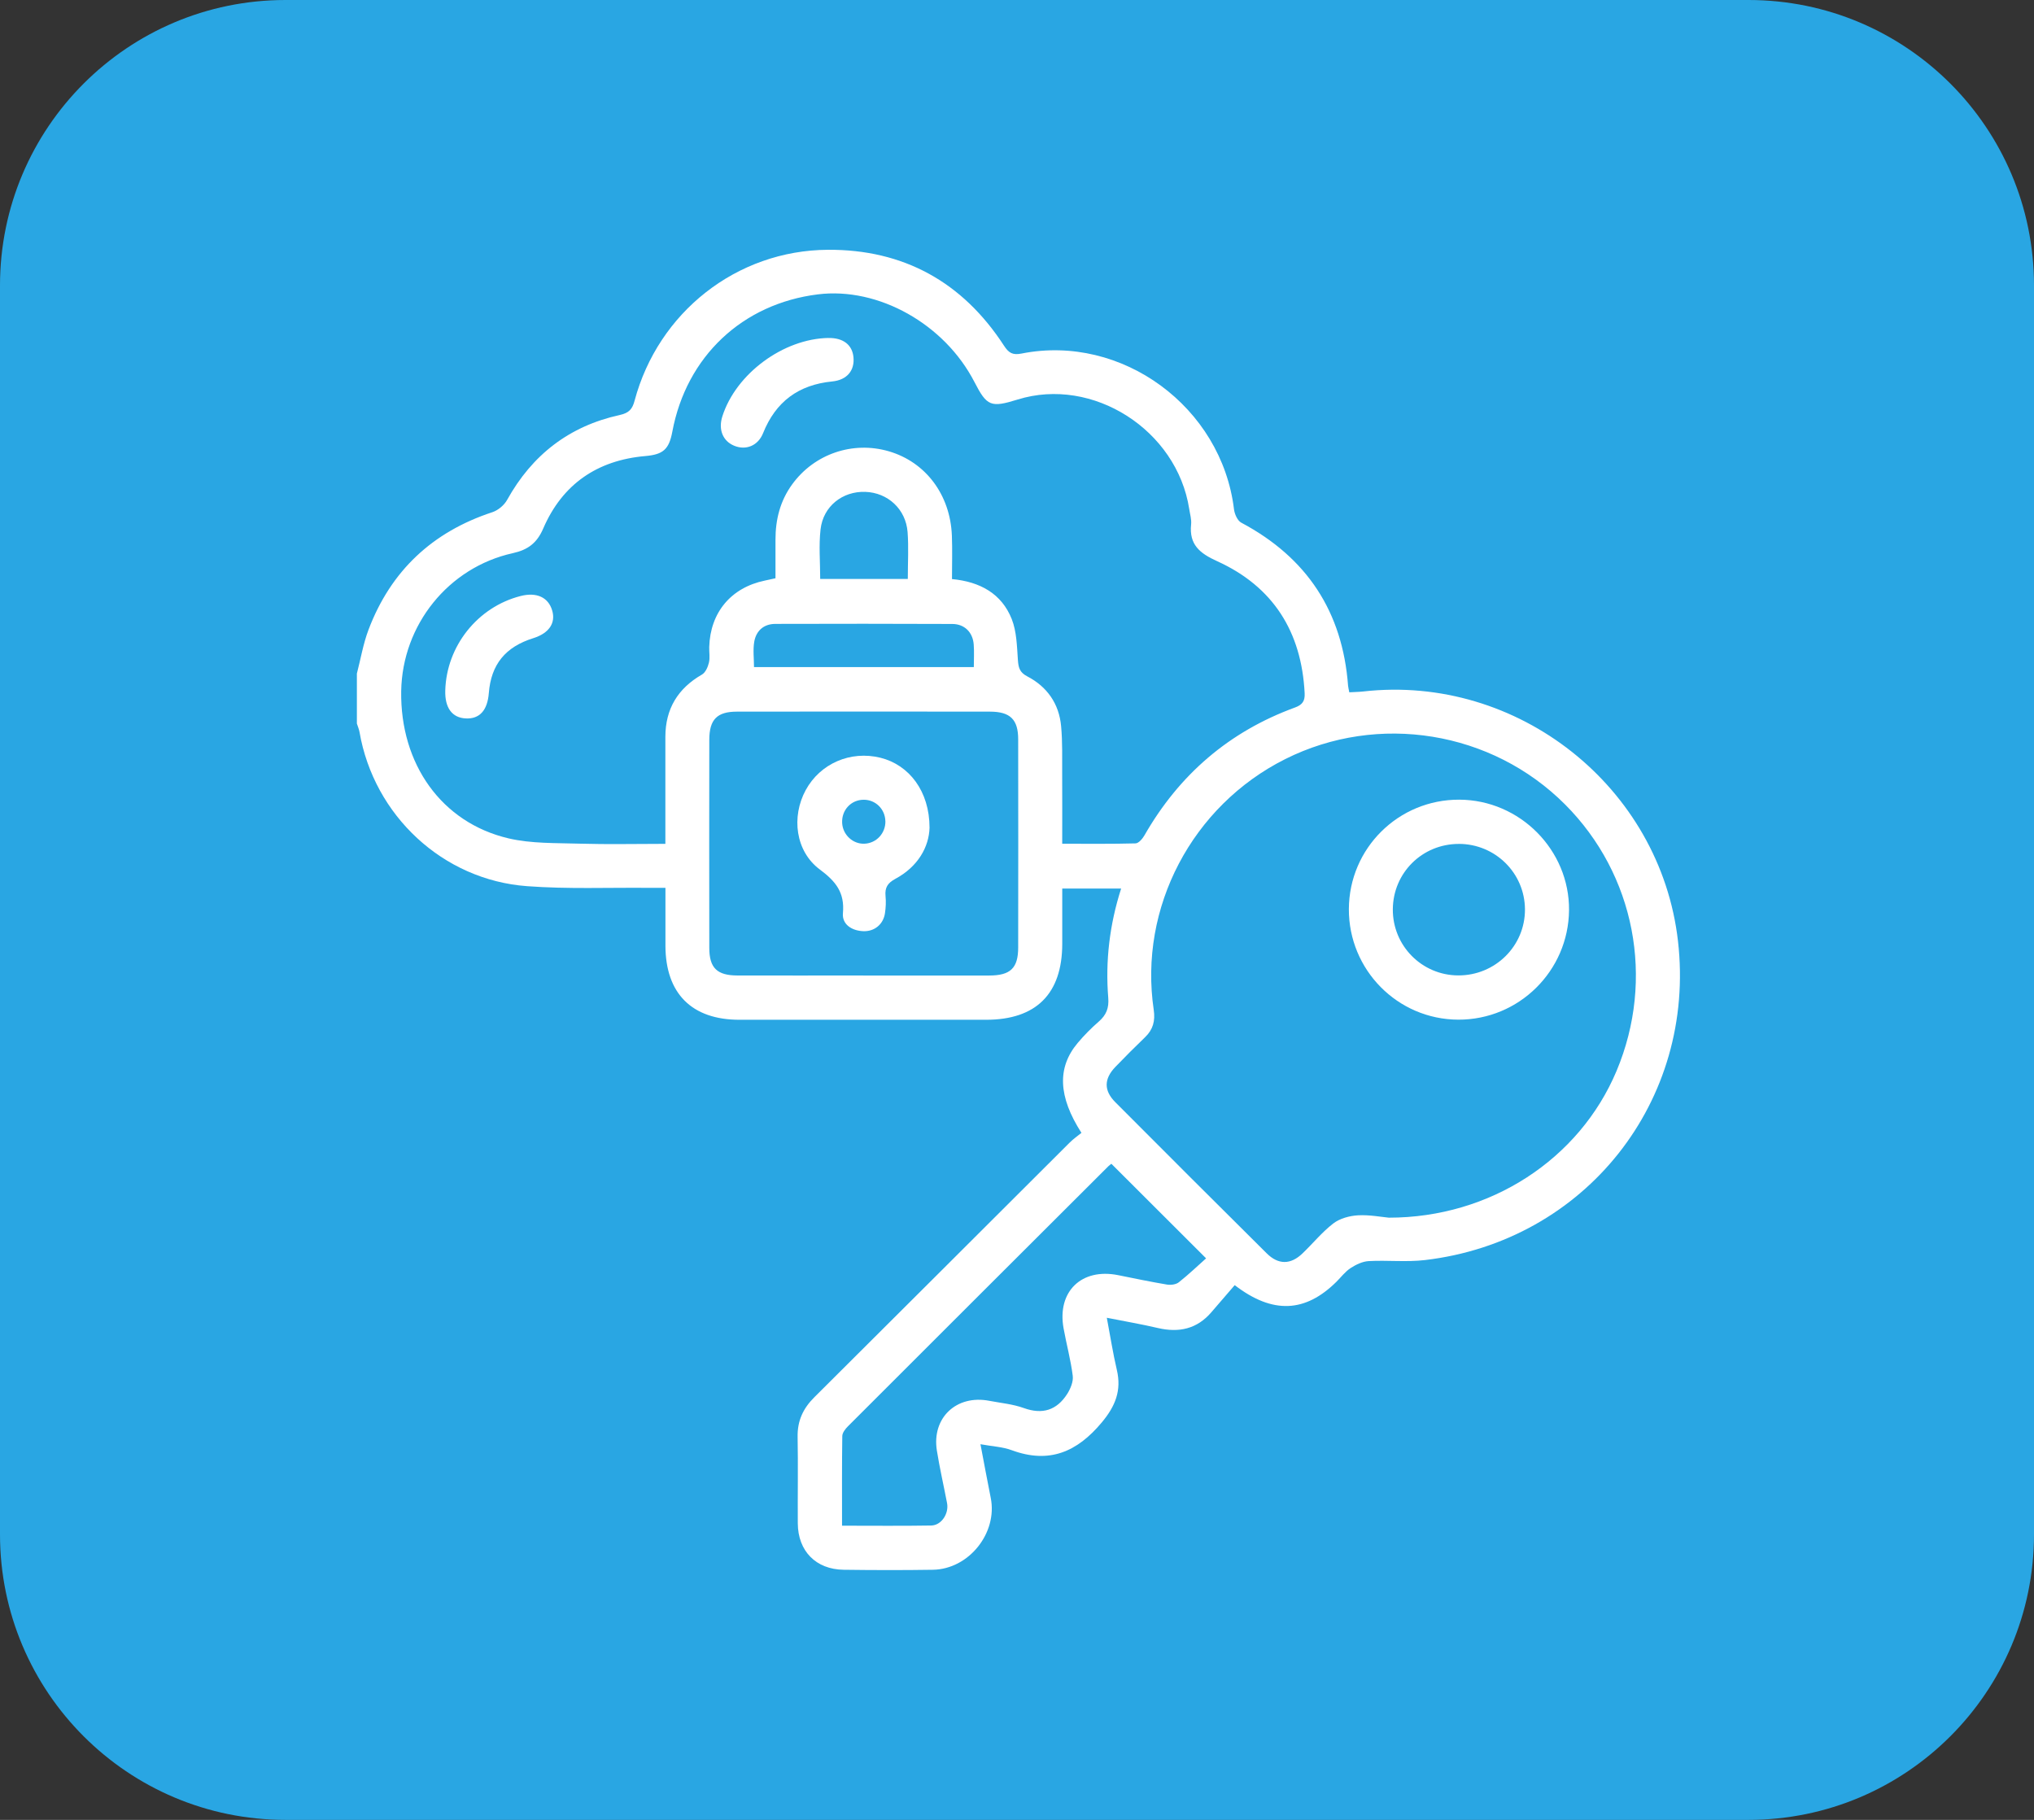 <?xml version="1.0" encoding="UTF-8"?> <svg xmlns="http://www.w3.org/2000/svg" width="57" height="51" viewBox="0 0 57 51" fill="none"><rect x="0" y="0" width="57" height="51" fill="#333333" stroke="none"/><path d="M49 0H8C3.582 0 0 3.582 0 8V43C0 47.418 3.582 51 8 51H49C53.418 51 57 47.418 57 43V8C57 3.582 53.418 0 49 0Z" fill="#29A6E3"></path><path d="M10 18.881C10.107 18.469 10.178 18.042 10.328 17.645C10.953 15.997 12.117 14.906 13.797 14.354C13.959 14.301 14.131 14.156 14.212 14.008C14.912 12.746 15.955 11.94 17.364 11.631C17.629 11.573 17.721 11.466 17.784 11.227C18.445 8.755 20.64 7.015 23.201 7C25.32 6.987 26.977 7.905 28.134 9.685C28.269 9.894 28.38 9.957 28.627 9.908C31.44 9.349 34.234 11.406 34.581 14.272C34.598 14.407 34.678 14.591 34.786 14.648C36.625 15.626 37.623 17.144 37.778 19.217C37.782 19.265 37.796 19.312 37.812 19.401C37.942 19.393 38.072 19.392 38.201 19.378C42.536 18.888 46.528 22.052 47.023 26.371C47.537 30.852 44.428 34.783 39.933 35.312C39.413 35.373 38.879 35.312 38.354 35.341C38.181 35.351 37.997 35.44 37.848 35.537C37.697 35.636 37.582 35.79 37.453 35.919C36.583 36.781 35.67 36.837 34.601 36.015C34.39 36.26 34.168 36.517 33.947 36.774C33.544 37.244 33.039 37.353 32.451 37.217C32 37.111 31.542 37.033 31.017 36.929C31.115 37.446 31.188 37.922 31.298 38.39C31.434 38.968 31.256 39.407 30.876 39.862C30.185 40.69 29.404 41.028 28.354 40.641C28.097 40.545 27.809 40.534 27.476 40.473C27.577 41.003 27.667 41.49 27.764 41.976C27.962 42.957 27.152 43.975 26.144 43.991C25.31 44.004 24.476 44.002 23.642 43.991C22.865 43.981 22.362 43.468 22.357 42.69C22.352 41.882 22.367 41.073 22.352 40.266C22.344 39.817 22.506 39.469 22.82 39.157C25.209 36.781 27.592 34.397 29.978 32.018C30.081 31.915 30.204 31.831 30.306 31.747C29.651 30.727 29.623 29.917 30.199 29.23C30.38 29.015 30.579 28.813 30.792 28.628C31.002 28.445 31.081 28.25 31.057 27.96C30.974 26.928 31.094 25.914 31.418 24.901H29.768C29.768 25.431 29.768 25.941 29.768 26.451C29.766 27.85 29.037 28.577 27.637 28.578C25.332 28.578 23.026 28.579 20.721 28.578C19.388 28.578 18.653 27.843 18.648 26.508C18.646 25.983 18.648 25.459 18.648 24.881C18.473 24.881 18.33 24.882 18.189 24.881C17.048 24.87 15.904 24.919 14.77 24.834C12.405 24.66 10.478 22.849 10.075 20.515C10.061 20.434 10.026 20.357 10.001 20.277V18.882L10 18.881ZM29.768 23.645C30.48 23.645 31.151 23.653 31.822 23.635C31.908 23.633 32.017 23.505 32.071 23.411C33.046 21.708 34.444 20.502 36.291 19.827C36.503 19.75 36.572 19.64 36.561 19.425C36.474 17.705 35.68 16.439 34.105 15.725C33.62 15.505 33.321 15.261 33.379 14.698C33.394 14.556 33.348 14.408 33.326 14.262C32.981 12.049 30.622 10.543 28.52 11.196C27.766 11.43 27.658 11.386 27.307 10.705C26.469 9.079 24.615 8.04 22.922 8.249C20.805 8.511 19.236 9.989 18.841 12.097C18.748 12.595 18.583 12.736 18.089 12.78C16.737 12.896 15.759 13.57 15.223 14.811C15.045 15.224 14.79 15.409 14.37 15.502C12.565 15.902 11.274 17.512 11.243 19.367C11.211 21.408 12.372 23.053 14.249 23.494C14.894 23.645 15.585 23.622 16.256 23.643C17.037 23.666 17.82 23.648 18.646 23.648C18.646 23.481 18.646 23.349 18.646 23.218C18.646 22.361 18.646 21.503 18.646 20.646C18.648 19.866 18.994 19.294 19.671 18.904C19.769 18.848 19.837 18.694 19.866 18.572C19.9 18.433 19.871 18.279 19.875 18.133C19.903 17.163 20.486 16.467 21.434 16.27C21.527 16.25 21.618 16.229 21.732 16.205C21.732 15.833 21.732 15.479 21.732 15.126C21.731 14.561 21.862 14.037 22.2 13.573C22.82 12.72 23.897 12.352 24.908 12.647C25.939 12.948 26.63 13.863 26.675 15.009C26.691 15.41 26.678 15.811 26.678 16.228C27.466 16.302 28.069 16.637 28.352 17.347C28.491 17.697 28.498 18.108 28.525 18.494C28.54 18.707 28.571 18.841 28.785 18.953C29.343 19.242 29.678 19.72 29.736 20.348C29.778 20.798 29.763 21.253 29.766 21.706C29.77 22.339 29.767 22.973 29.767 23.648L29.768 23.645ZM38.919 34.124C41.765 34.125 44.264 32.484 45.302 30.011C46.383 27.435 45.818 24.507 43.86 22.545C41.804 20.484 38.622 19.967 36.018 21.272C33.408 22.58 31.906 25.435 32.332 28.302C32.377 28.611 32.312 28.852 32.09 29.066C31.808 29.338 31.53 29.615 31.259 29.897C30.934 30.234 30.929 30.563 31.258 30.891C32.667 32.306 34.08 33.716 35.496 35.122C35.823 35.447 36.166 35.445 36.497 35.129C36.79 34.85 37.047 34.529 37.365 34.285C37.548 34.145 37.818 34.072 38.054 34.058C38.38 34.04 38.712 34.105 38.92 34.124H38.919ZM24.195 27.338C25.371 27.338 26.548 27.339 27.724 27.338C28.316 27.337 28.533 27.13 28.533 26.553C28.536 24.608 28.536 22.662 28.533 20.717C28.533 20.164 28.311 19.944 27.745 19.943C25.38 19.94 23.015 19.939 20.65 19.943C20.092 19.943 19.878 20.166 19.877 20.732C19.874 22.677 19.874 24.622 19.877 26.567C19.878 27.127 20.096 27.336 20.665 27.337C21.841 27.34 23.018 27.337 24.194 27.337L24.195 27.338ZM31.146 32.613C31.121 32.633 31.09 32.654 31.064 32.679C28.629 35.109 26.193 37.539 23.761 39.972C23.688 40.045 23.605 40.152 23.604 40.244C23.592 41.072 23.597 41.898 23.597 42.756C24.459 42.756 25.278 42.765 26.096 42.751C26.382 42.746 26.596 42.417 26.54 42.123C26.446 41.632 26.333 41.143 26.254 40.648C26.109 39.732 26.804 39.079 27.722 39.256C28.046 39.318 28.383 39.348 28.69 39.459C29.217 39.649 29.616 39.517 29.906 39.065C29.999 38.918 30.083 38.718 30.062 38.555C30.006 38.108 29.885 37.669 29.805 37.224C29.619 36.195 30.308 35.528 31.335 35.735C31.791 35.827 32.246 35.922 32.705 35.999C32.81 36.016 32.955 35.998 33.034 35.935C33.31 35.717 33.565 35.472 33.799 35.264C32.875 34.341 32.02 33.487 31.145 32.614L31.146 32.613ZM27.29 18.695C27.29 18.47 27.303 18.264 27.287 18.061C27.262 17.723 27.033 17.488 26.689 17.486C25.036 17.478 23.383 17.48 21.73 17.484C21.406 17.484 21.192 17.673 21.137 17.981C21.097 18.212 21.13 18.455 21.13 18.695H27.29V18.695ZM25.44 16.224C25.44 15.764 25.466 15.336 25.434 14.913C25.386 14.268 24.878 13.804 24.247 13.784C23.612 13.763 23.069 14.186 22.995 14.834C22.943 15.287 22.985 15.752 22.985 16.225H25.44V16.224Z" fill="white"></path><path d="M23.216 9.472C23.627 9.465 23.883 9.661 23.917 10.008C23.954 10.379 23.741 10.649 23.32 10.69C22.376 10.783 21.738 11.257 21.385 12.137C21.242 12.495 20.901 12.626 20.576 12.492C20.256 12.361 20.125 12.038 20.243 11.668C20.623 10.473 21.953 9.491 23.218 9.471L23.216 9.472Z" fill="white"></path><path d="M12.478 19.349C12.513 18.104 13.386 17.009 14.589 16.703C15.04 16.588 15.367 16.739 15.475 17.111C15.578 17.463 15.382 17.747 14.945 17.884C14.162 18.128 13.762 18.622 13.699 19.42C13.661 19.909 13.439 20.153 13.051 20.133C12.668 20.114 12.464 19.835 12.478 19.349V19.349Z" fill="white"></path><path d="M37.8 25.475C37.808 23.771 39.19 22.402 40.897 22.41C42.593 22.418 43.985 23.821 43.97 25.508C43.954 27.209 42.564 28.582 40.864 28.575C39.165 28.568 37.794 27.18 37.8 25.475V25.475ZM40.88 23.65C39.856 23.65 39.038 24.46 39.032 25.483C39.026 26.502 39.845 27.33 40.862 27.335C41.901 27.341 42.741 26.509 42.735 25.482C42.729 24.466 41.903 23.65 40.88 23.649V23.65Z" fill="white"></path><path d="M26.049 23.195C26.035 23.731 25.726 24.288 25.092 24.628C24.871 24.747 24.794 24.877 24.816 25.111C24.831 25.268 24.824 25.43 24.801 25.586C24.756 25.904 24.505 26.109 24.188 26.095C23.864 26.081 23.594 25.901 23.622 25.591C23.674 25.012 23.424 24.701 22.975 24.367C22.29 23.858 22.172 22.89 22.579 22.141C22.986 21.395 23.835 21.028 24.673 21.235C25.477 21.435 26.048 22.172 26.049 23.194V23.195ZM24.811 23.012C24.804 22.673 24.535 22.409 24.2 22.412C23.849 22.415 23.583 22.701 23.6 23.059C23.615 23.392 23.9 23.659 24.228 23.644C24.561 23.629 24.818 23.35 24.812 23.013L24.811 23.012Z" fill="white"></path></svg> 